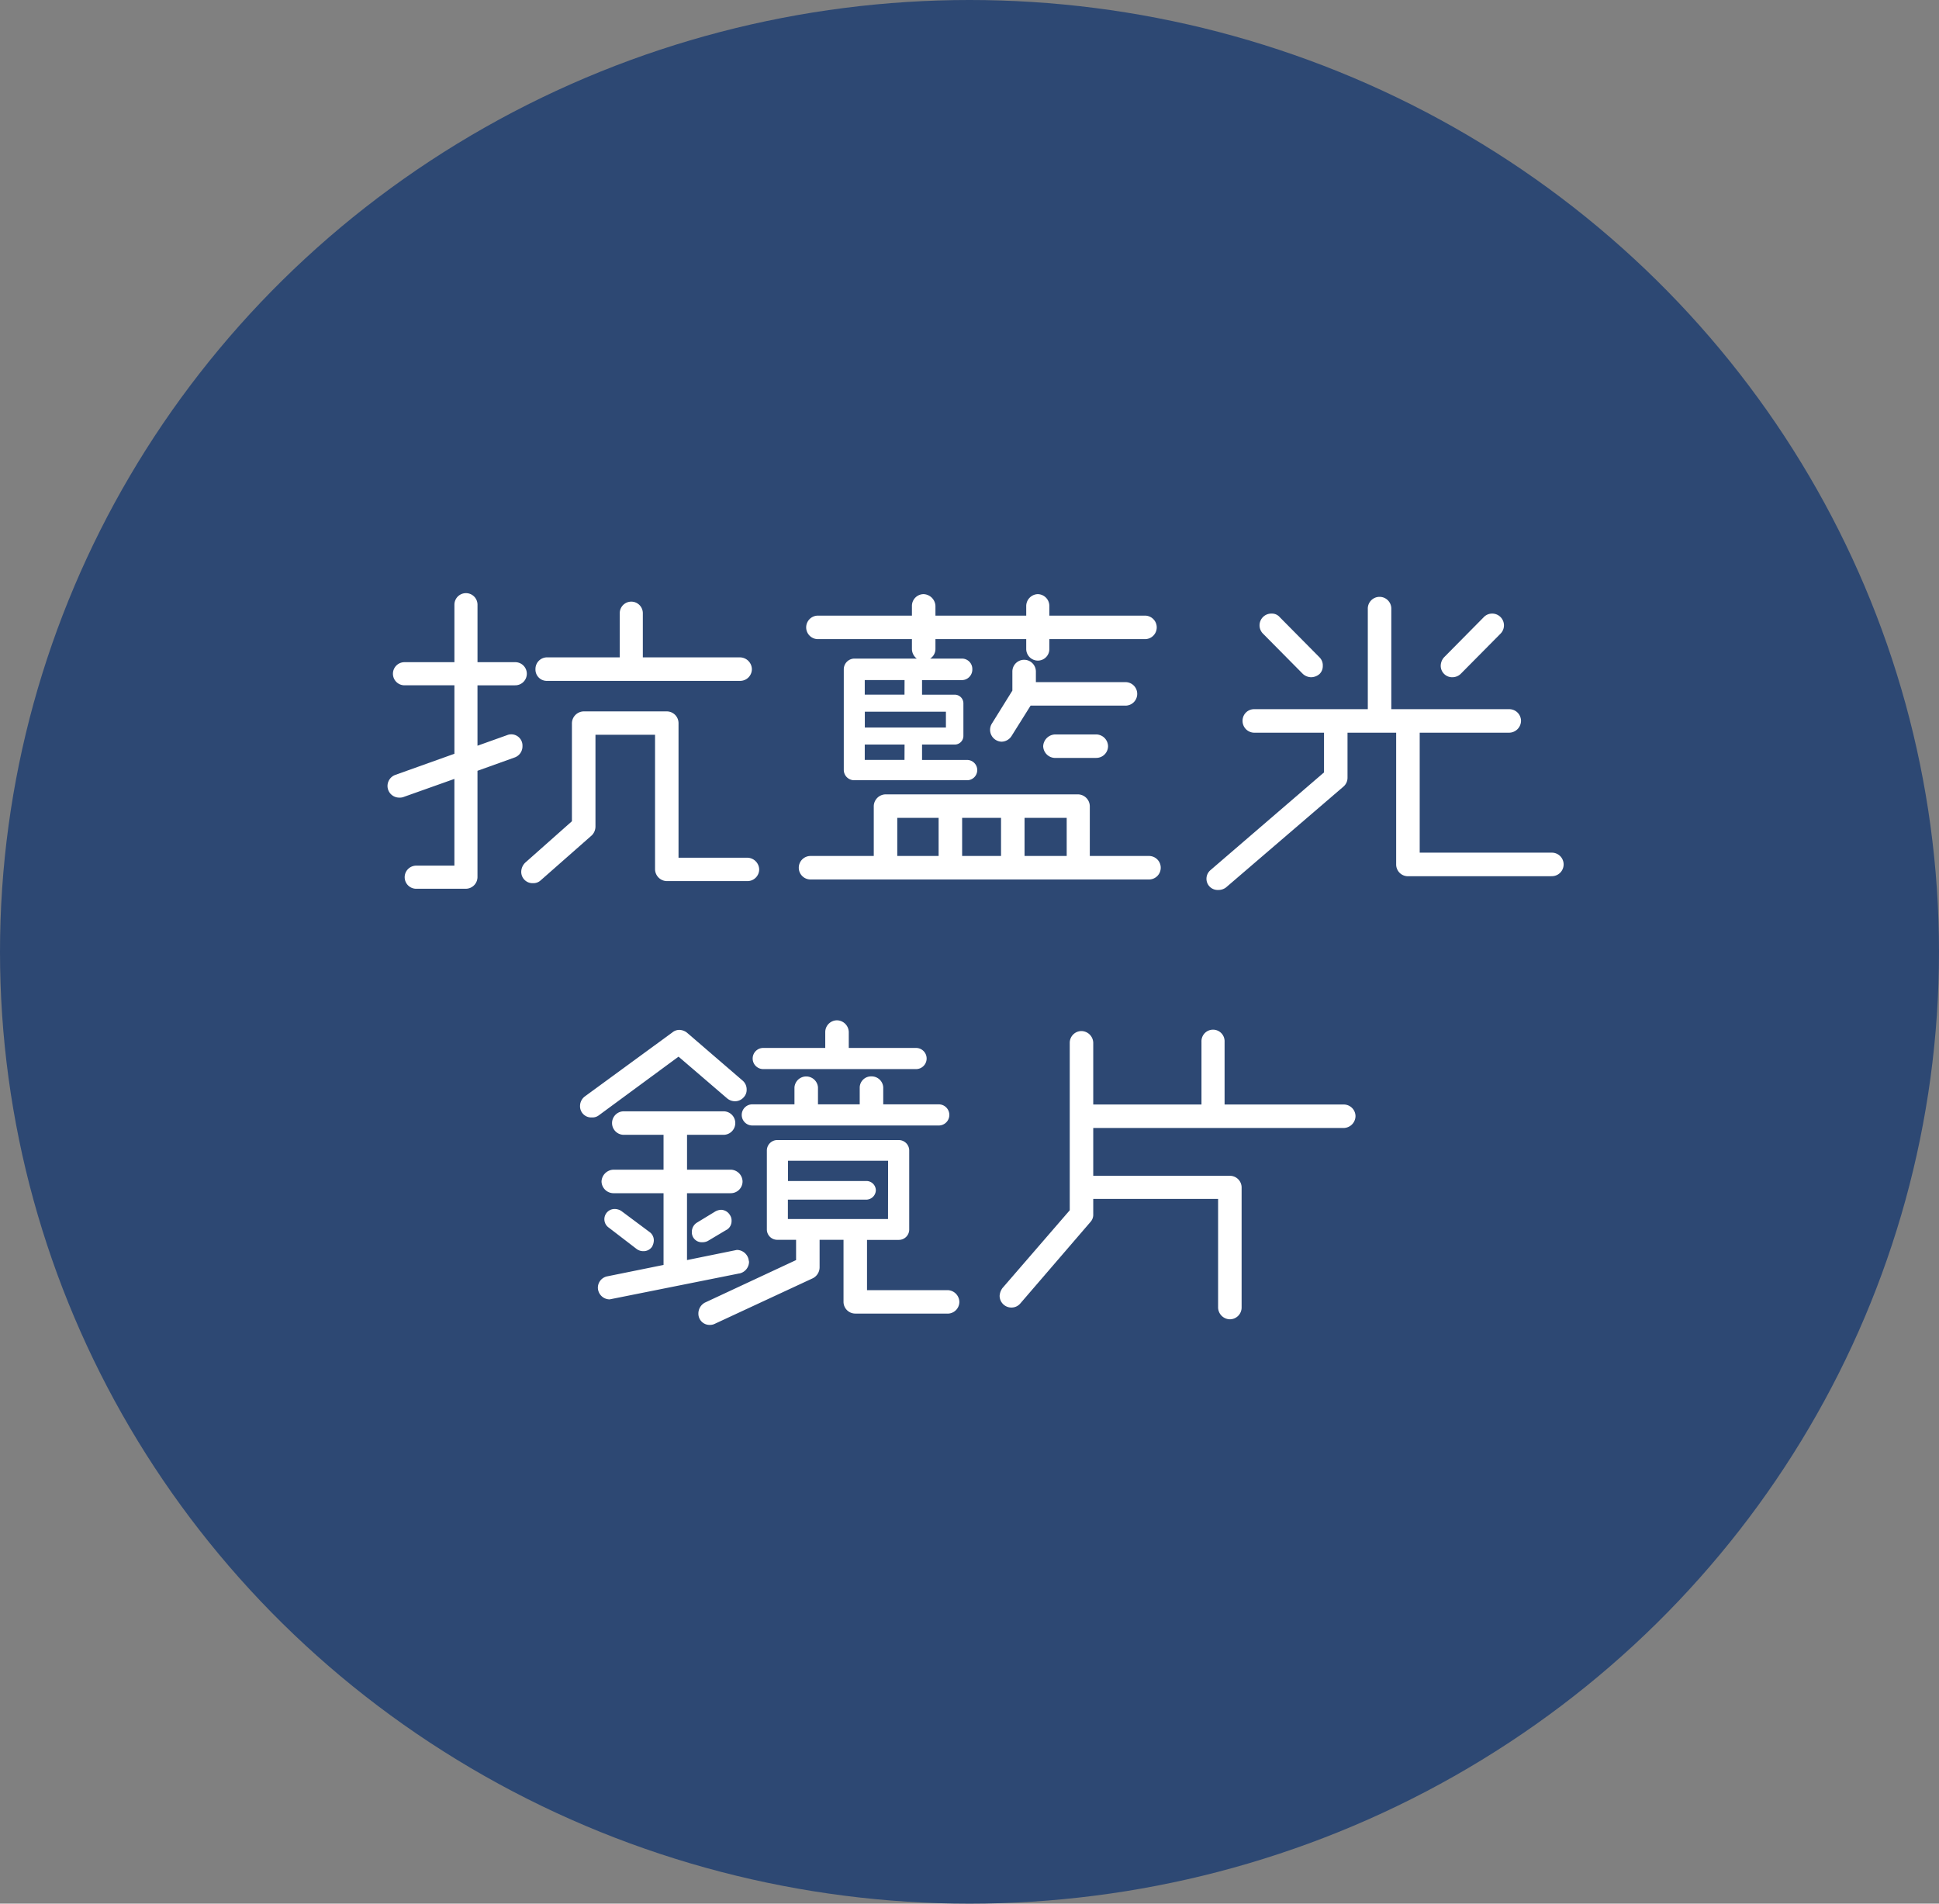 <svg xmlns="http://www.w3.org/2000/svg" width="110" height="108" viewBox="0 0 110 108"><rect x="0" y="0" width="110" height="108" fill="#808080" stroke="none"/><g transform="translate(-233.642 -65.632)"><ellipse cx="55" cy="54" rx="55" ry="54" transform="translate(233.642 65.632)" fill="#2d4873"/><g style="isolation:isolate"><g style="isolation:isolate"><path d="M275.838,127.878a.65.65,0,0,1-.506.231.693.693,0,0,1-.437-.161l-2.759-2.369-4.531,3.335a.6.6,0,0,1-.391.114.634.634,0,0,1-.666-.644.683.683,0,0,1,.276-.551l4.967-3.633a.618.618,0,0,1,.391-.139.726.726,0,0,1,.436.161l3.151,2.714a.651.651,0,0,1,.23.506A.6.6,0,0,1,275.838,127.878Zm-.253,10-7.358,1.472a.672.672,0,0,1-.667-.689.659.659,0,0,1,.551-.622l3.174-.643v-4.07h-2.852a.682.682,0,0,1-.666-.667.7.7,0,0,1,.666-.667h2.852v-1.978h-2.254a.667.667,0,0,1,0-1.334h5.657a.667.667,0,1,1,0,1.334h-2.07v1.978H275.1a.683.683,0,0,1,.667.667.667.667,0,0,1-.667.667h-2.484v3.794l2.829-.576a.689.689,0,0,1,.667.552.914.914,0,0,0,.023.115A.686.686,0,0,1,275.585,137.881Zm-4.967-1.495a.579.579,0,0,1-.483.231.63.63,0,0,1-.368-.116l-1.587-1.218a.58.58,0,0,1,.345-1.058.7.7,0,0,1,.368.115l1.61,1.2a.577.577,0,0,1,.23.483A.76.76,0,0,1,270.618,136.386Zm4.254-.988-1.081.644a.649.649,0,0,1-.3.069.561.561,0,0,1-.6-.575.615.615,0,0,1,.275-.529l1.058-.644a.749.749,0,0,1,.322-.092.6.6,0,0,1,.506.3.528.528,0,0,1,.092.322A.577.577,0,0,1,274.872,135.4Zm12.532,4.76h-5.243a.667.667,0,0,1-.666-.667v-3.518h-1.357v1.564a.7.7,0,0,1-.391.621l-5.542,2.575a.611.611,0,0,1-.276.068.634.634,0,0,1-.667-.643.7.7,0,0,1,.368-.621l5.174-2.414v-1.15h-1.058a.589.589,0,0,1-.6-.575v-4.484a.594.594,0,0,1,.6-.6h6.876a.594.594,0,0,1,.6.6V135.4a.589.589,0,0,1-.6.575h-1.794v2.851H287.4a.683.683,0,0,1,.667.667A.668.668,0,0,1,287.4,140.158Zm-.506-10.67H276.321a.6.6,0,1,1,0-1.2h2.391v-.965a.669.669,0,0,1,1.334,0v.965h2.368v-.965a.644.644,0,0,1,.667-.621.659.659,0,0,1,.667.621v.965h3.15a.6.6,0,0,1,0,1.2Zm-1.288-3.2h-8.669a.6.6,0,0,1,0-1.2h3.518v-.9a.668.668,0,0,1,.667-.667.682.682,0,0,1,.667.667v.9h3.817a.6.6,0,1,1,0,1.2Zm-1.586,5.2h-5.68v1.149H282.8a.536.536,0,0,1,.529.529.551.551,0,0,1-.529.529h-4.461v1.1h5.68Z" fill="#fff"/><path d="M309.873,129.626H295.662v2.713h7.75a.664.664,0,0,1,.667.645v6.829a.668.668,0,0,1-.667.667.682.682,0,0,1-.667-.667V133.65h-7.083v.874a.607.607,0,0,1-.161.437l-3.978,4.622a.652.652,0,0,1-.506.23.667.667,0,0,1-.666-.667.85.85,0,0,1,.16-.437l3.818-4.415v-9.5a.667.667,0,0,1,.667-.667.683.683,0,0,1,.666.667v3.5h6.14v-3.564a.656.656,0,1,1,1.311,0v3.564h6.76a.667.667,0,0,1,.667.667A.683.683,0,0,1,309.873,129.626Z" fill="#fff"/></g><g style="isolation:isolate"><path d="M262.846,104.514H260.73v3.425l1.679-.6a.636.636,0,0,1,.873.621.669.669,0,0,1-.436.643l-2.116.759v6.025a.667.667,0,0,1-.667.667h-2.782a.656.656,0,1,1,0-1.311h2.139v-4.921L256.5,110.86a.637.637,0,0,1-.207.023.663.663,0,0,1-.667-.644.67.67,0,0,1,.437-.643l3.358-1.2v-3.885h-2.806a.656.656,0,1,1,0-1.311h2.806V99.938a.655.655,0,1,1,1.31,0V103.2h2.116a.656.656,0,1,1,0,1.311Zm13.2,11.106h-4.576a.683.683,0,0,1-.667-.667v-7.635h-3.38v5.2a.711.711,0,0,1-.207.505l-2.9,2.553a.606.606,0,0,1-.436.161.64.64,0,0,1-.667-.667.738.738,0,0,1,.229-.5l2.645-2.346v-5.565a.683.683,0,0,1,.667-.667h4.714a.667.667,0,0,1,.667.667v7.634h3.909a.683.683,0,0,1,.667.667A.667.667,0,0,1,276.045,115.62Zm-.414-11.359H264.64a.643.643,0,0,1-.621-.667.658.658,0,0,1,.621-.667H268.8V100.42a.655.655,0,1,1,1.31,0v2.507h5.519a.683.683,0,0,1,.667.667A.667.667,0,0,1,275.631,104.261Z" fill="#fff"/><path d="M298.824,115.528h-19.2a.667.667,0,0,1,0-1.334h3.587v-2.828a.683.683,0,0,1,.667-.667H294.8a.683.683,0,0,1,.667.667v2.828h3.357a.667.667,0,0,1,0,1.334Zm-.253-13.636h-5.4v.552a.652.652,0,0,1-.667.666.662.662,0,0,1-.644-.666v-.552h-5.15v.552a.646.646,0,0,1-.3.552h1.818a.588.588,0,0,1,.574.6.6.6,0,0,1-.574.621h-2.278v.827h1.84a.491.491,0,0,1,.506.483v1.863a.491.491,0,0,1-.506.483h-1.84v.873h2.531a.576.576,0,1,1,0,1.151h-6.371a.589.589,0,0,1-.6-.576v-5.725a.608.608,0,0,1,.6-.6h3.541a.687.687,0,0,1-.275-.552v-.552h-5.358a.667.667,0,0,1,0-1.333h5.358v-.552a.666.666,0,0,1,.667-.667.7.7,0,0,1,.667.667v.552h5.15v-.552a.678.678,0,0,1,.644-.667.666.666,0,0,1,.667.667v.552h5.4a.667.667,0,1,1,0,1.333Zm-13.613,2.323H282.7v.827h2.254Zm2.346,1.793h-4.6v.9h4.6Zm-2.346,1.863H282.7v.873h2.254Zm1.932,4.162h-2.346v2.161h2.346Zm3.541,0h-2.207v2.161h2.207Zm7.059-6.37h-5.381l-1.081,1.725a.681.681,0,0,1-.574.322.673.673,0,0,1-.552-1.012l1.172-1.885v-1.082a.667.667,0,0,1,1.334,0v.6h5.082a.667.667,0,0,1,0,1.334Zm-3.334,6.37h-2.391v2.161h2.391Zm1.679-3.4h-2.323a.688.688,0,0,1-.69-.667.7.7,0,0,1,.69-.667h2.323a.683.683,0,0,1,.667.667A.668.668,0,0,1,295.835,108.63Z" fill="#fff"/><path d="M321.653,115.344h-8.139a.667.667,0,0,1-.667-.667V107.2h-2.76v2.552a.659.659,0,0,1-.23.506l-6.669,5.726a.7.7,0,0,1-.436.138.634.634,0,0,1-.667-.644.647.647,0,0,1,.23-.483l6.439-5.542V107.2H304.8a.667.667,0,0,1-.667-.667.653.653,0,0,1,.667-.667h6.438v-5.68a.667.667,0,1,1,1.333,0v5.68h6.693a.667.667,0,0,1,.666.667.683.683,0,0,1-.666.667h-5.082v6.807h7.472a.667.667,0,1,1,0,1.333ZM308.5,103.869a.745.745,0,0,1-.483.185.727.727,0,0,1-.46-.185l-2.253-2.276a.667.667,0,0,1,.482-1.15.582.582,0,0,1,.46.207l2.254,2.277a.638.638,0,0,1,.184.482A.623.623,0,0,1,308.5,103.869Zm10.256-2.276-2.254,2.276a.685.685,0,0,1-.46.185.649.649,0,0,1-.667-.645.735.735,0,0,1,.185-.482l2.252-2.277a.655.655,0,0,1,.46-.207.668.668,0,0,1,.484,1.15Z" fill="#fff"/></g></g></g></svg>